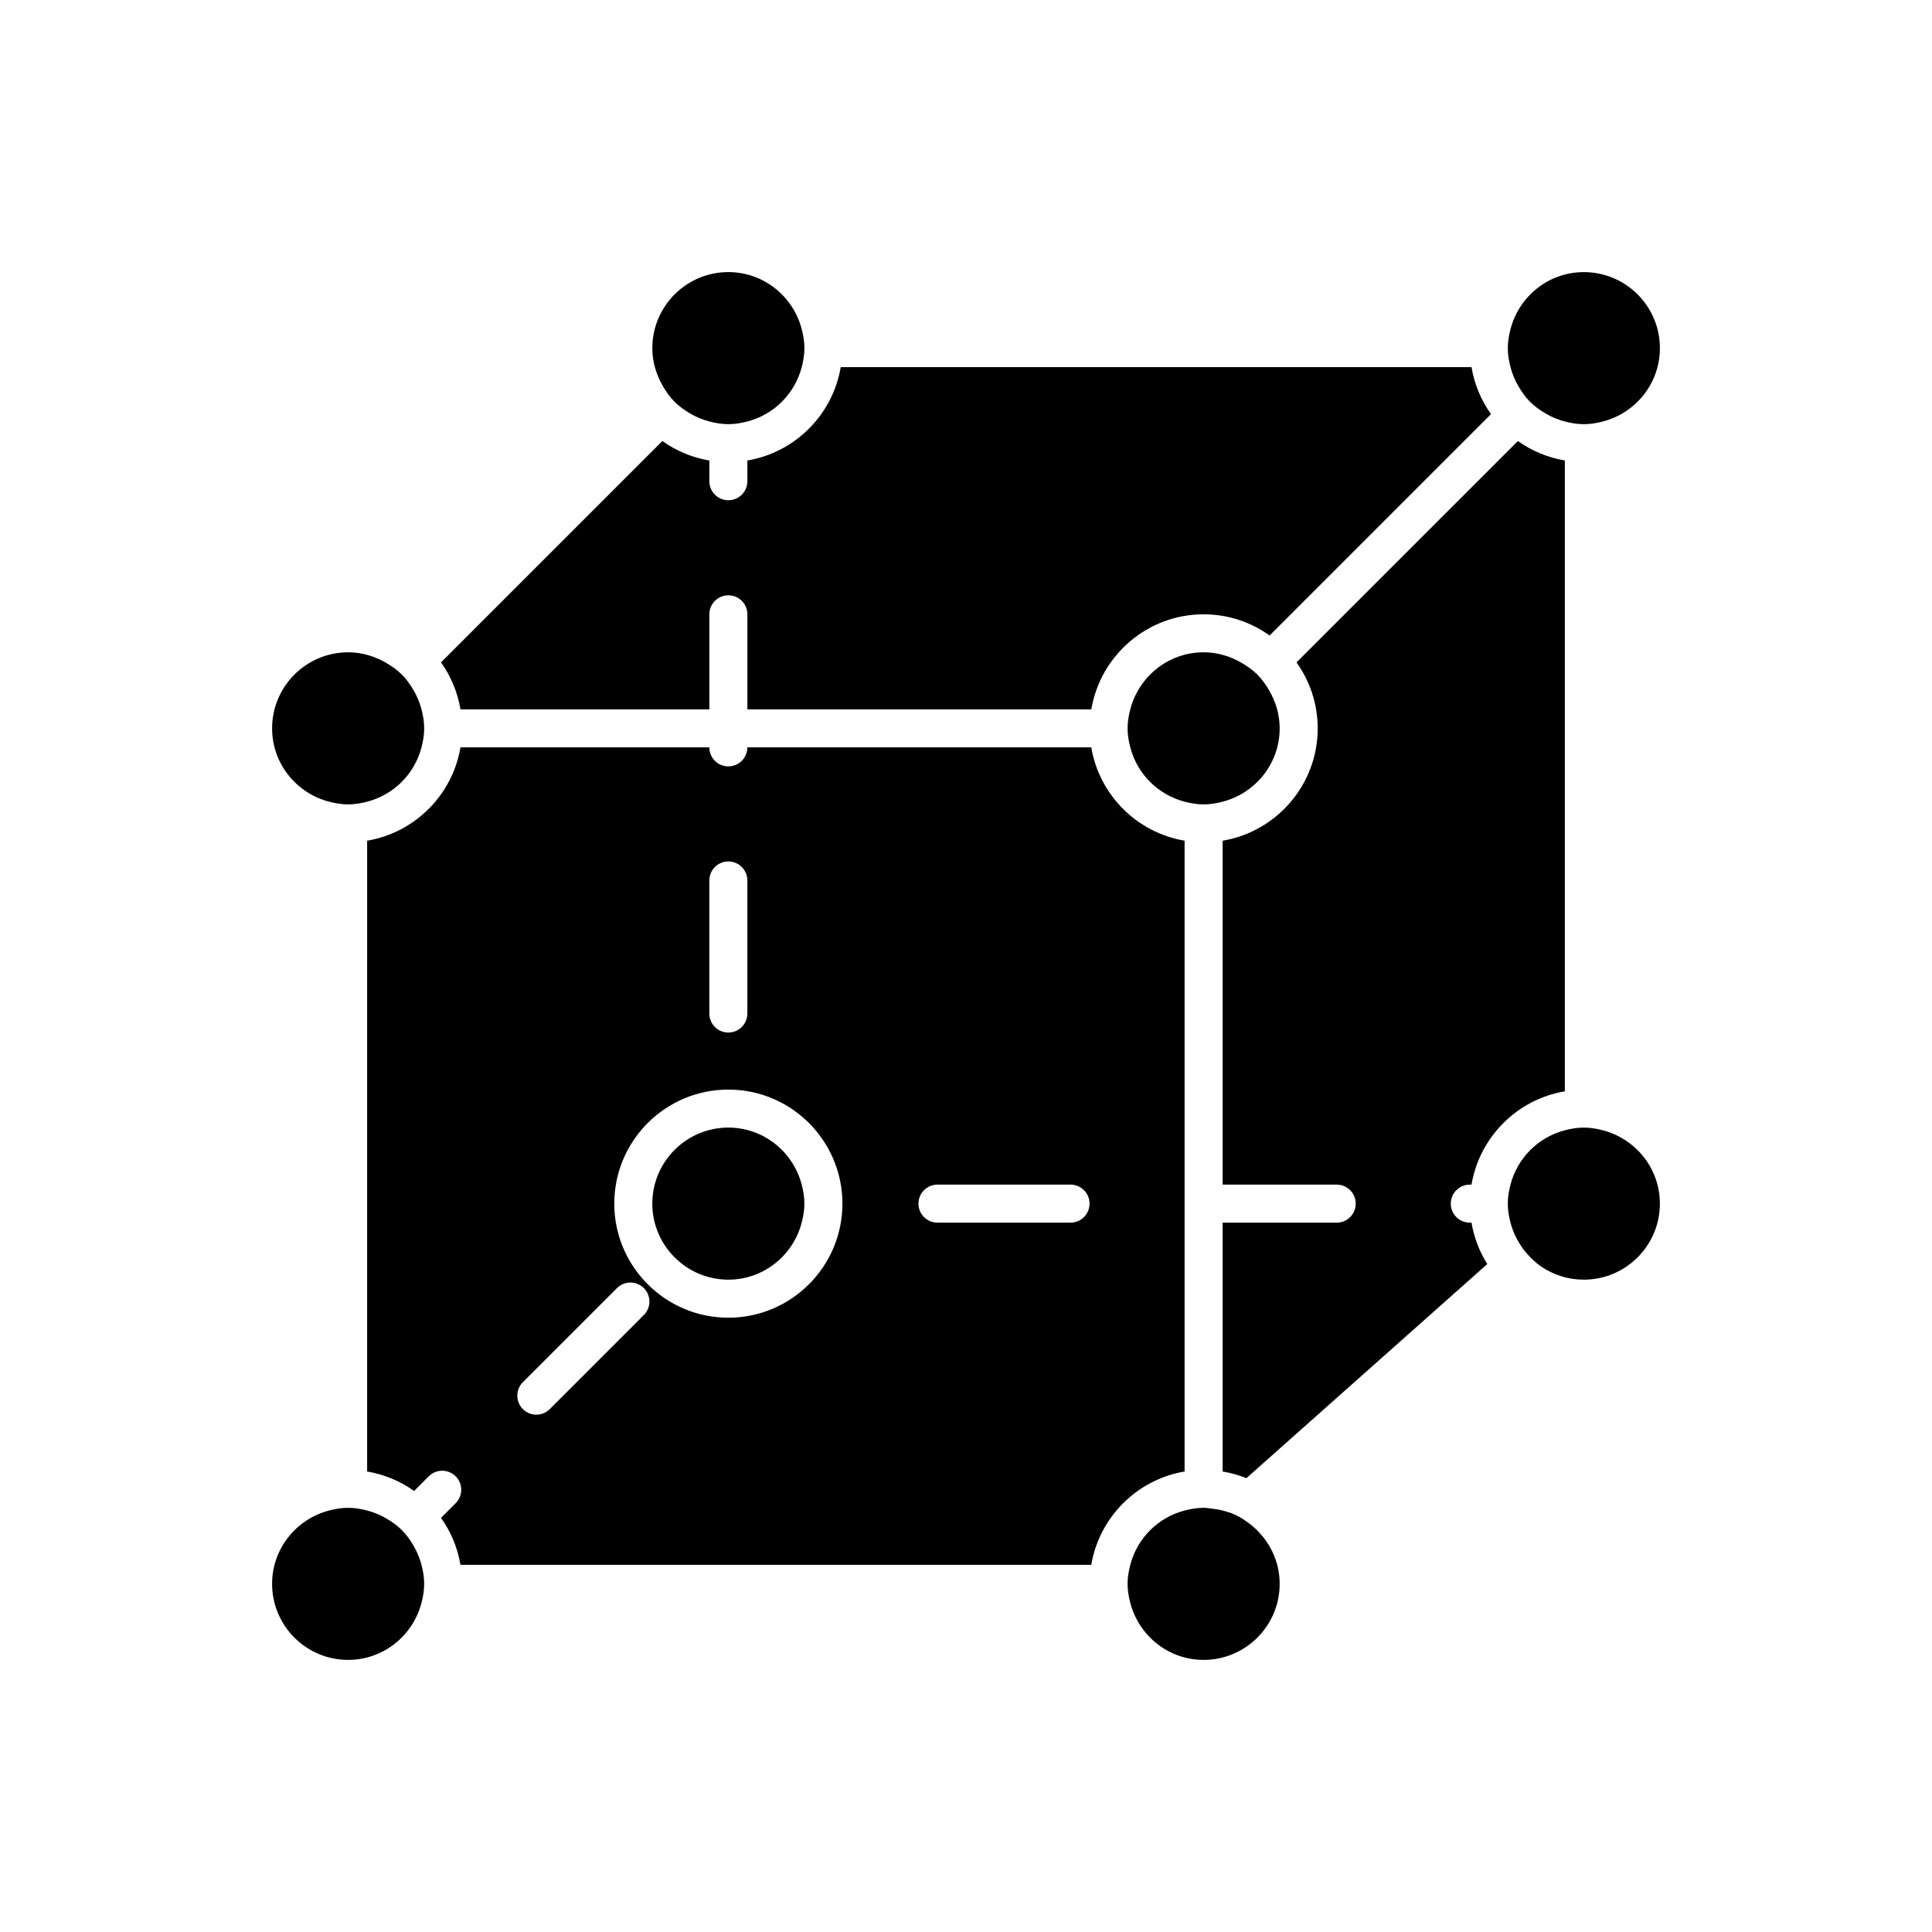 <?xml version="1.0" encoding="UTF-8"?>
<!-- Uploaded to: SVG Repo, www.svgrepo.com, Generator: SVG Repo Mixer Tools -->
<svg fill="#000000" width="800px" height="800px" version="1.1" viewBox="144 144 512 512" xmlns="http://www.w3.org/2000/svg">
 <g>
  <path d="m533.51 457.94h0.457c2.133-12.633 12.105-22.602 24.734-24.734v-167.17c-4.582-0.773-8.812-2.57-12.449-5.16l-58.664 58.66c3.523 4.941 5.617 10.969 5.617 17.488 0 14.949-10.918 27.363-25.191 29.773v91.141h30.23c2.781 0 5.039 2.254 5.039 5.039 0 2.781-2.254 5.039-5.039 5.039h-30.23v65.949c2.184 0.367 4.289 0.957 6.289 1.766l63.84-56.746c-2.062-3.289-3.508-6.996-4.176-10.973h-0.457c-2.781 0-5.039-2.254-5.039-5.039 0-2.781 2.258-5.035 5.039-5.035z"/>
  <path d="m433.2 342.06h-91.145c0 2.781-2.254 5.039-5.039 5.039-2.781 0-5.039-2.254-5.039-5.039h-65.945c-2.133 12.633-12.105 22.602-24.734 24.734l-0.004 167.17c4.582 0.773 8.812 2.57 12.449 5.16l3.887-3.887c1.969-1.969 5.156-1.969 7.125 0s1.969 5.156 0 7.125l-3.887 3.887c2.594 3.637 4.387 7.867 5.16 12.449h167.17c2.133-12.633 12.105-22.602 24.734-24.734v-167.17c-12.633-2.133-22.605-12.105-24.734-24.738zm-101.22 35.27c0-2.781 2.254-5.039 5.039-5.039 2.781 0 5.039 2.254 5.039 5.039v35.266c0 2.781-2.254 5.039-5.039 5.039-2.781 0-5.039-2.254-5.039-5.039zm-17.352 115.16-24.938 24.938c-0.984 0.984-2.273 1.477-3.562 1.477-1.289 0-2.578-0.492-3.562-1.477-1.969-1.969-1.969-5.156 0-7.125l24.938-24.938c1.969-1.969 5.156-1.969 7.125 0s1.969 5.156 0 7.125zm22.391 0.715c-8.336 0-15.891-3.391-21.363-8.863-5.477-5.473-8.867-13.031-8.867-21.363 0-16.668 13.559-30.23 30.23-30.23 16.668 0 30.23 13.559 30.23 30.23-0.004 16.668-13.562 30.227-30.23 30.227zm90.684-25.191h-35.266c-2.781 0-5.039-2.254-5.039-5.039 0-2.781 2.254-5.039 5.039-5.039h35.266c2.781 0 5.039 2.254 5.039 5.039s-2.254 5.039-5.039 5.039z"/>
  <path d="m568.77 443.54c-1.617-0.422-3.289-0.715-5.035-0.715-1.75 0-3.418 0.293-5.039 0.715-7.047 1.832-12.566 7.352-14.398 14.398-0.422 1.617-0.715 3.289-0.715 5.039s0.293 3.418 0.715 5.039c0.375 1.438 0.91 2.801 1.574 4.098 0.781 1.523 1.738 2.93 2.863 4.195 1.129 1.27 2.356 2.441 3.769 3.394 3.211 2.156 7.074 3.426 11.23 3.426 11.113 0 20.152-9.039 20.152-20.152 0-9.363-6.449-17.184-15.117-19.438z"/>
  <path d="m563.74 216.11c-9.363 0-17.184 6.449-19.438 15.113-0.422 1.621-0.715 3.289-0.715 5.039s0.293 3.418 0.715 5.039c0.477 1.828 1.199 3.543 2.141 5.133 0.871 1.473 1.852 2.867 3.055 4.07s2.598 2.184 4.07 3.055c1.59 0.938 3.305 1.664 5.133 2.141 1.621 0.418 3.289 0.715 5.039 0.715s3.418-0.293 5.039-0.715c8.668-2.254 15.113-10.074 15.113-19.438 0-11.113-9.043-20.152-20.152-20.152z"/>
  <path d="m475.54 548.11c-1.363-1.098-2.828-2.07-4.449-2.789-0.984-0.434-2.023-0.746-3.082-1.02-0.91-0.238-1.844-0.383-2.801-0.488-0.742-0.086-1.469-0.227-2.234-0.227-1.75 0-3.418 0.293-5.039 0.715-7.047 1.832-12.566 7.352-14.398 14.398-0.422 1.621-0.715 3.289-0.715 5.039s0.293 3.418 0.715 5.039c2.254 8.668 10.074 15.113 19.438 15.113 11.113 0 20.152-9.039 20.152-20.152 0-6.336-3-11.93-7.586-15.629z"/>
  <path d="m483.13 337.02c0-3.727-1.086-7.176-2.856-10.172-0.871-1.473-1.852-2.867-3.055-4.07s-2.598-2.184-4.07-3.055c-3-1.77-6.449-2.856-10.172-2.856-9.363 0-17.184 6.449-19.438 15.113-0.422 1.621-0.715 3.289-0.715 5.039s0.293 3.418 0.715 5.039c1.832 7.047 7.352 12.566 14.398 14.398 1.617 0.418 3.289 0.715 5.039 0.715s3.418-0.293 5.039-0.715c8.664-2.254 15.113-10.078 15.113-19.438z"/>
  <path d="m366.8 241.3c-2.133 12.633-12.105 22.602-24.734 24.734l-0.004 5.496c0 2.781-2.254 5.039-5.039 5.039-2.781 0-5.039-2.254-5.039-5.039v-5.492c-4.582-0.773-8.812-2.57-12.449-5.16l-58.66 58.66c2.594 3.637 4.387 7.867 5.16 12.449h65.953v-25.191c0-2.781 2.254-5.039 5.039-5.039 2.781 0 5.039 2.254 5.039 5.039v25.191h91.141c2.41-14.273 14.824-25.191 29.773-25.191 6.519 0 12.547 2.094 17.488 5.617l58.664-58.664c-2.598-3.637-4.391-7.867-5.164-12.449z"/>
  <path d="m322.78 250.5c1.203 1.203 2.598 2.184 4.07 3.055 1.59 0.938 3.305 1.664 5.133 2.141 1.625 0.418 3.293 0.715 5.043 0.715s3.418-0.293 5.039-0.715c7.047-1.832 12.566-7.352 14.398-14.398 0.418-1.621 0.715-3.289 0.715-5.039s-0.293-3.418-0.715-5.039c-2.254-8.668-10.074-15.113-19.438-15.113-11.113 0-20.152 9.039-20.152 20.152 0 3.727 1.086 7.176 2.856 10.172 0.867 1.473 1.852 2.867 3.051 4.07z"/>
  <path d="m337.02 442.82c-11.113 0-20.152 9.039-20.152 20.152 0 5.555 2.262 10.594 5.91 14.242s8.684 5.91 14.242 5.91c9.363 0 17.184-6.449 19.438-15.113 0.418-1.621 0.715-3.293 0.715-5.039 0-1.75-0.293-3.418-0.715-5.039-2.254-8.668-10.078-15.113-19.438-15.113z"/>
  <path d="m253.56 326.85c-0.871-1.473-1.852-2.867-3.055-4.07s-2.598-2.184-4.07-3.055c-3-1.77-6.445-2.856-10.172-2.856-11.113 0-20.152 9.039-20.152 20.152 0 9.363 6.449 17.184 15.113 19.438 1.621 0.418 3.289 0.715 5.039 0.715s3.418-0.293 5.039-0.715c7.047-1.832 12.566-7.352 14.398-14.398 0.418-1.621 0.715-3.289 0.715-5.039s-0.293-3.418-0.715-5.039c-0.477-1.828-1.203-3.543-2.141-5.133z"/>
  <path d="m236.26 583.89c9.363 0 17.184-6.449 19.438-15.113 0.418-1.621 0.715-3.293 0.715-5.039 0-1.75-0.293-3.418-0.715-5.039-0.477-1.828-1.199-3.543-2.141-5.133-0.871-1.473-1.852-2.867-3.055-4.07s-2.598-2.184-4.07-3.055c-1.59-0.938-3.305-1.664-5.133-2.141-1.621-0.422-3.289-0.715-5.039-0.715s-3.418 0.293-5.039 0.715c-8.668 2.254-15.113 10.074-15.113 19.438 0 11.109 9.039 20.152 20.152 20.152z"/>
 </g>
</svg>